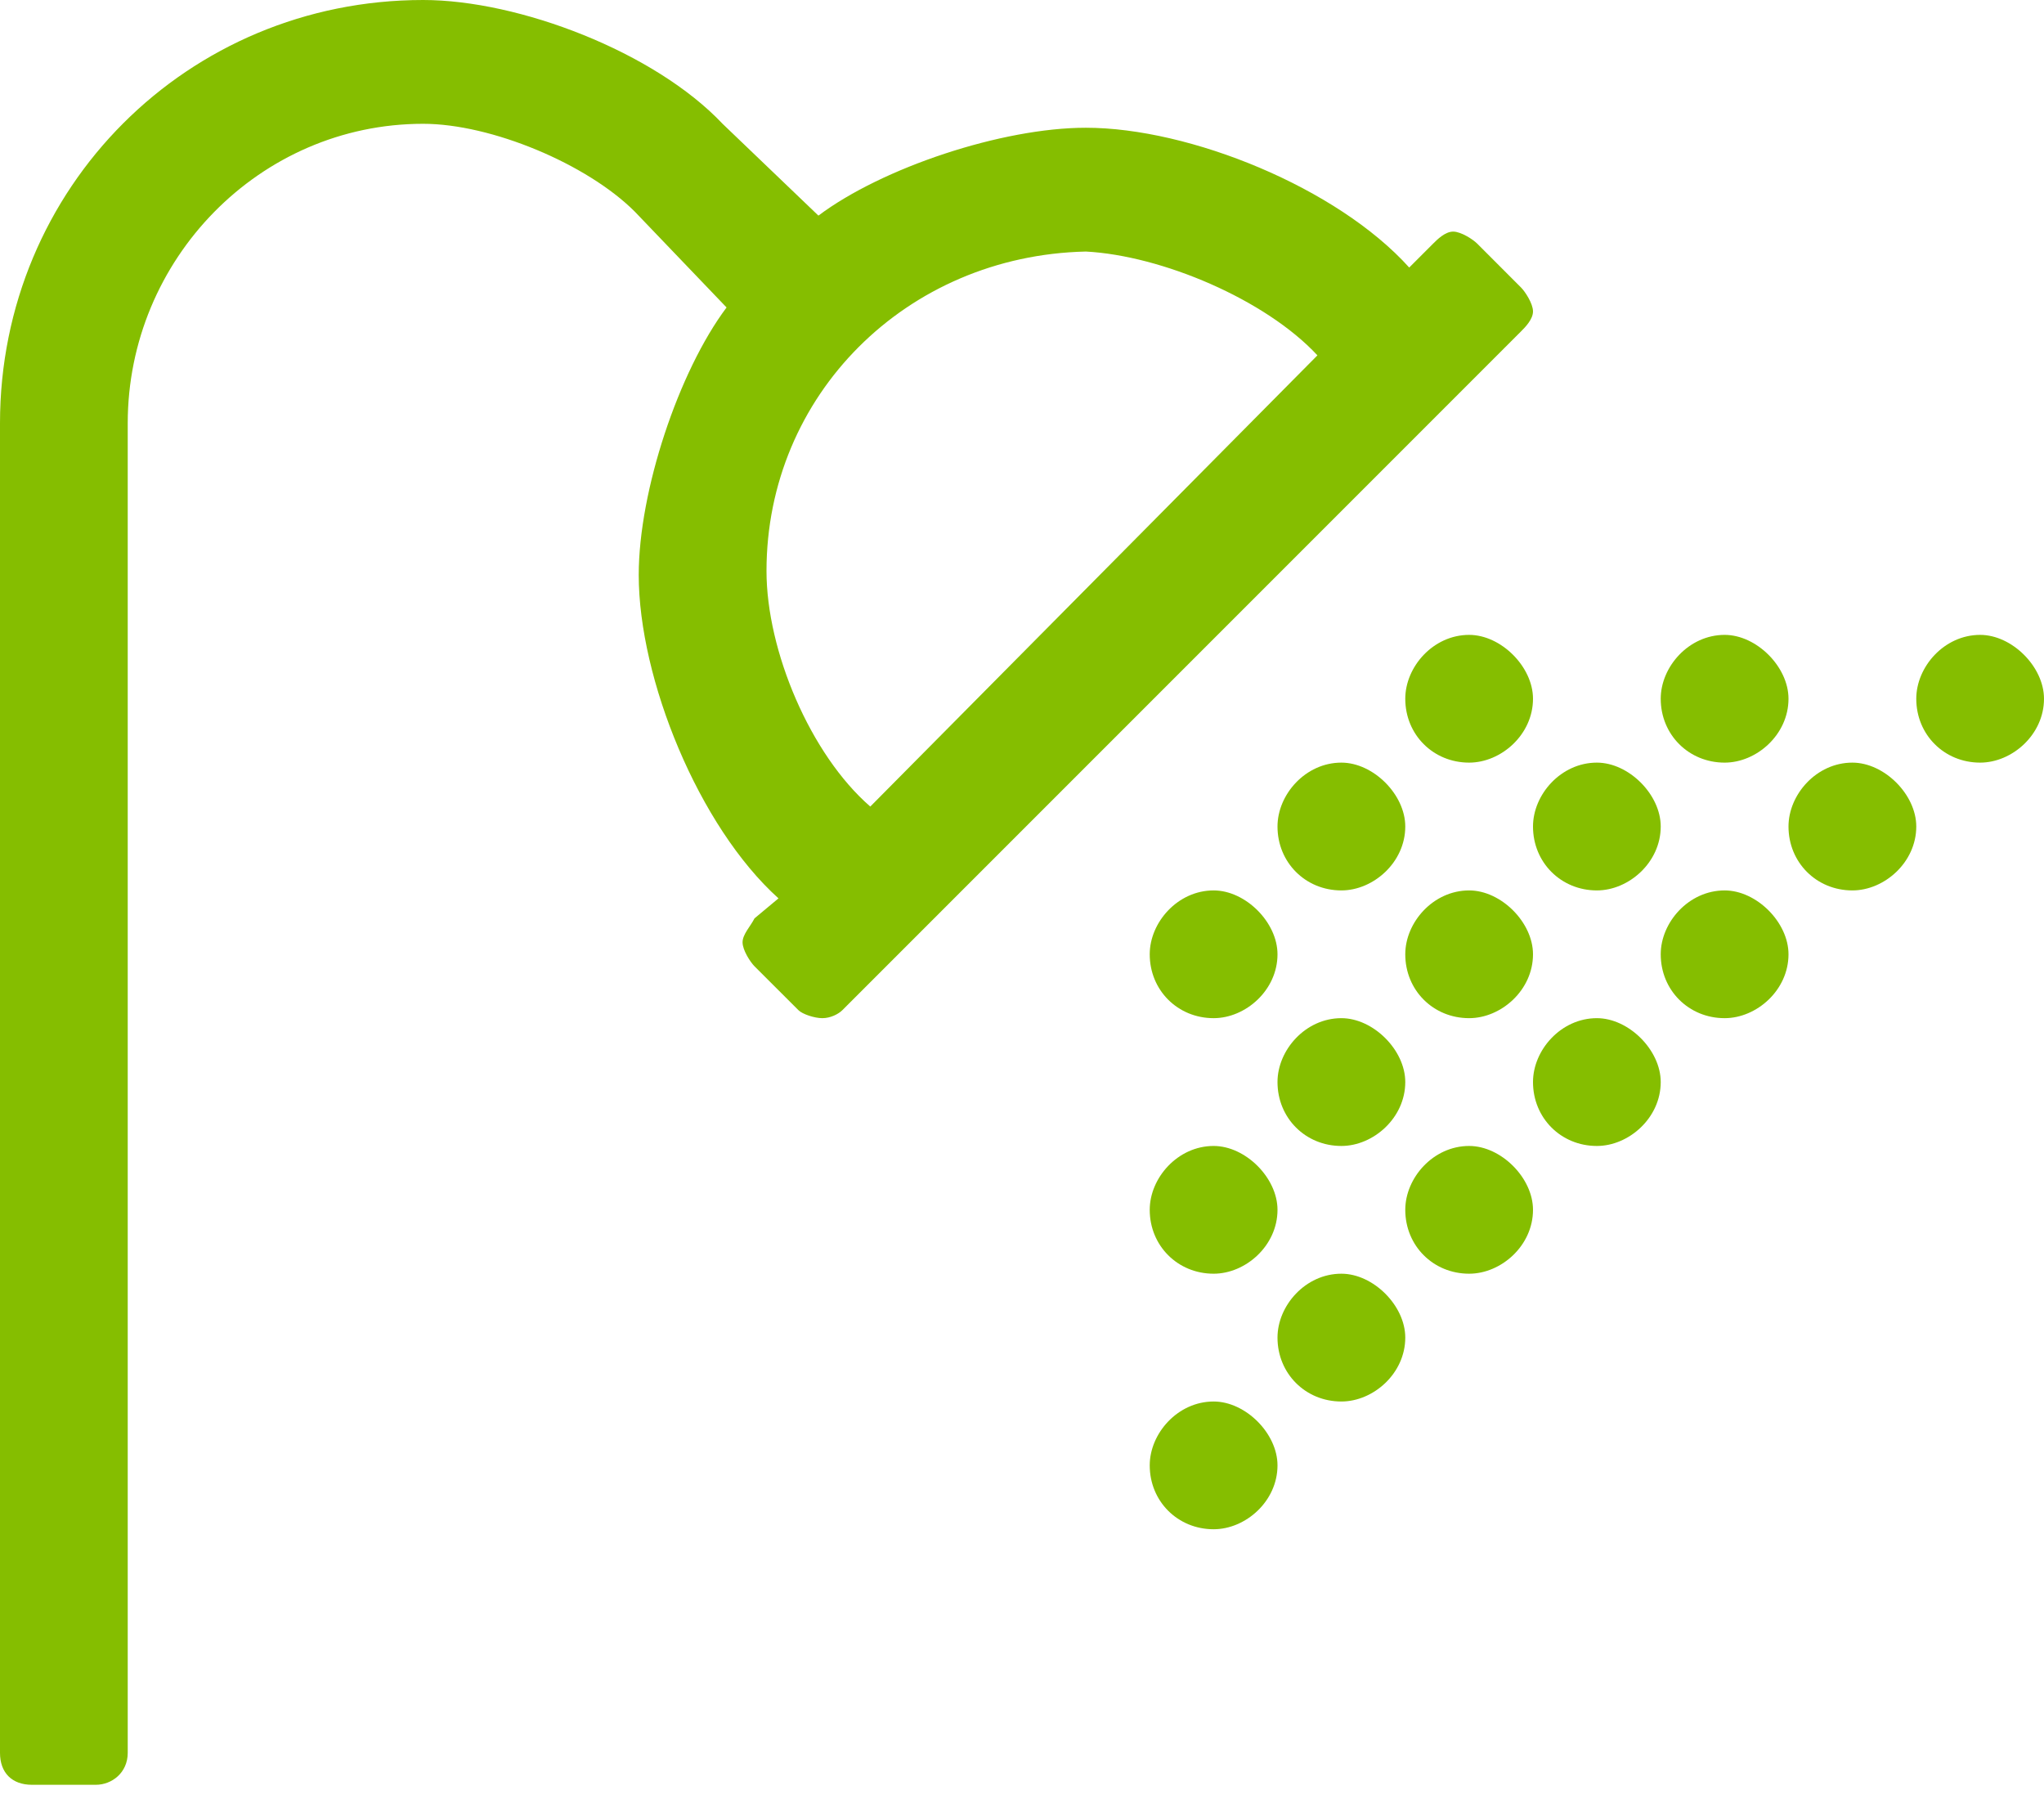 <svg width="45" height="40" viewBox="0 0 45 40" fill="none" xmlns="http://www.w3.org/2000/svg">
<path d="M29.531 25.225C30.234 25.225 30.938 24.609 30.938 23.818C30.938 23.115 30.234 22.412 29.531 22.412C28.74 22.412 28.125 23.115 28.125 23.818C28.125 24.609 28.74 25.225 29.531 25.225ZM32.344 13.975C31.553 13.975 30.938 14.678 30.938 15.381C30.938 16.172 31.553 16.787 32.344 16.787C33.047 16.787 33.75 16.172 33.75 15.381C33.75 14.678 33.047 13.975 32.344 13.975ZM32.344 22.412C33.047 22.412 33.75 21.797 33.75 21.006C33.75 20.303 33.047 19.6 32.344 19.6C31.553 19.6 30.938 20.303 30.938 21.006C30.938 21.797 31.553 22.412 32.344 22.412ZM29.531 16.787C28.74 16.787 28.125 17.49 28.125 18.193C28.125 18.984 28.74 19.6 29.531 19.6C30.234 19.6 30.938 18.984 30.938 18.193C30.938 17.49 30.234 16.787 29.531 16.787ZM35.156 19.6C35.859 19.6 36.562 18.984 36.562 18.193C36.562 17.49 35.859 16.787 35.156 16.787C34.365 16.787 33.75 17.49 33.75 18.193C33.75 18.984 34.365 19.6 35.156 19.6ZM37.969 16.787C38.672 16.787 39.375 16.172 39.375 15.381C39.375 14.678 38.672 13.975 37.969 13.975C37.178 13.975 36.562 14.678 36.562 15.381C36.562 16.172 37.178 16.787 37.969 16.787ZM26.719 19.6C25.928 19.6 25.312 20.303 25.312 21.006C25.312 21.797 25.928 22.412 26.719 22.412C27.422 22.412 28.125 21.797 28.125 21.006C28.125 20.303 27.422 19.6 26.719 19.6ZM26.719 25.225C25.928 25.225 25.312 25.928 25.312 26.631C25.312 27.422 25.928 28.037 26.719 28.037C27.422 28.037 28.125 27.422 28.125 26.631C28.125 25.928 27.422 25.225 26.719 25.225ZM26.719 30.85C25.928 30.85 25.312 31.553 25.312 32.256C25.312 33.047 25.928 33.662 26.719 33.662C27.422 33.662 28.125 33.047 28.125 32.256C28.125 31.553 27.422 30.85 26.719 30.85ZM37.969 19.6C37.178 19.6 36.562 20.303 36.562 21.006C36.562 21.797 37.178 22.412 37.969 22.412C38.672 22.412 39.375 21.797 39.375 21.006C39.375 20.303 38.672 19.6 37.969 19.6ZM33.486 6.328L32.52 5.361C32.432 5.273 32.168 5.098 31.992 5.098C31.816 5.098 31.641 5.273 31.553 5.361L31.025 5.889C29.443 4.131 26.191 2.812 23.906 2.812C22.061 2.812 19.424 3.691 18.018 4.746L15.908 2.725C14.414 1.143 11.426 0 9.316 0C4.131 0 0 4.131 0 9.316V38.584C0 39.023 0.264 39.287 0.703 39.287H2.109C2.461 39.287 2.812 39.023 2.812 38.584V9.316C2.812 5.713 5.713 2.725 9.316 2.725C10.81 2.725 12.92 3.604 13.975 4.658L15.996 6.768C14.941 8.174 14.062 10.81 14.062 12.656C14.062 14.941 15.381 18.193 17.139 19.775L16.611 20.215C16.523 20.391 16.348 20.566 16.348 20.742C16.348 20.918 16.523 21.182 16.611 21.27L17.578 22.236C17.666 22.324 17.93 22.412 18.105 22.412C18.281 22.412 18.457 22.324 18.545 22.236L33.486 7.295C33.574 7.207 33.75 7.031 33.75 6.855C33.75 6.68 33.574 6.416 33.486 6.328ZM19.16 17.754C17.842 16.611 16.875 14.326 16.875 12.568C16.875 8.701 19.951 5.625 23.906 5.537C25.576 5.625 27.861 6.592 29.004 7.822L19.16 17.754ZM43.594 13.975C42.803 13.975 42.188 14.678 42.188 15.381C42.188 16.172 42.803 16.787 43.594 16.787C44.297 16.787 45 16.172 45 15.381C45 14.678 44.297 13.975 43.594 13.975ZM40.781 16.787C39.99 16.787 39.375 17.49 39.375 18.193C39.375 18.984 39.99 19.6 40.781 19.6C41.484 19.6 42.188 18.984 42.188 18.193C42.188 17.49 41.484 16.787 40.781 16.787ZM29.531 28.037C28.74 28.037 28.125 28.74 28.125 29.443C28.125 30.234 28.74 30.85 29.531 30.85C30.234 30.85 30.938 30.234 30.938 29.443C30.938 28.74 30.234 28.037 29.531 28.037ZM32.344 25.225C31.553 25.225 30.938 25.928 30.938 26.631C30.938 27.422 31.553 28.037 32.344 28.037C33.047 28.037 33.75 27.422 33.75 26.631C33.75 25.928 33.047 25.225 32.344 25.225ZM35.156 22.412C34.365 22.412 33.75 23.115 33.75 23.818C33.75 24.609 34.365 25.225 35.156 25.225C35.859 25.225 36.562 24.609 36.562 23.818C36.562 23.115 35.859 22.412 35.156 22.412Z" fill="#85BE00"/>
</svg>
